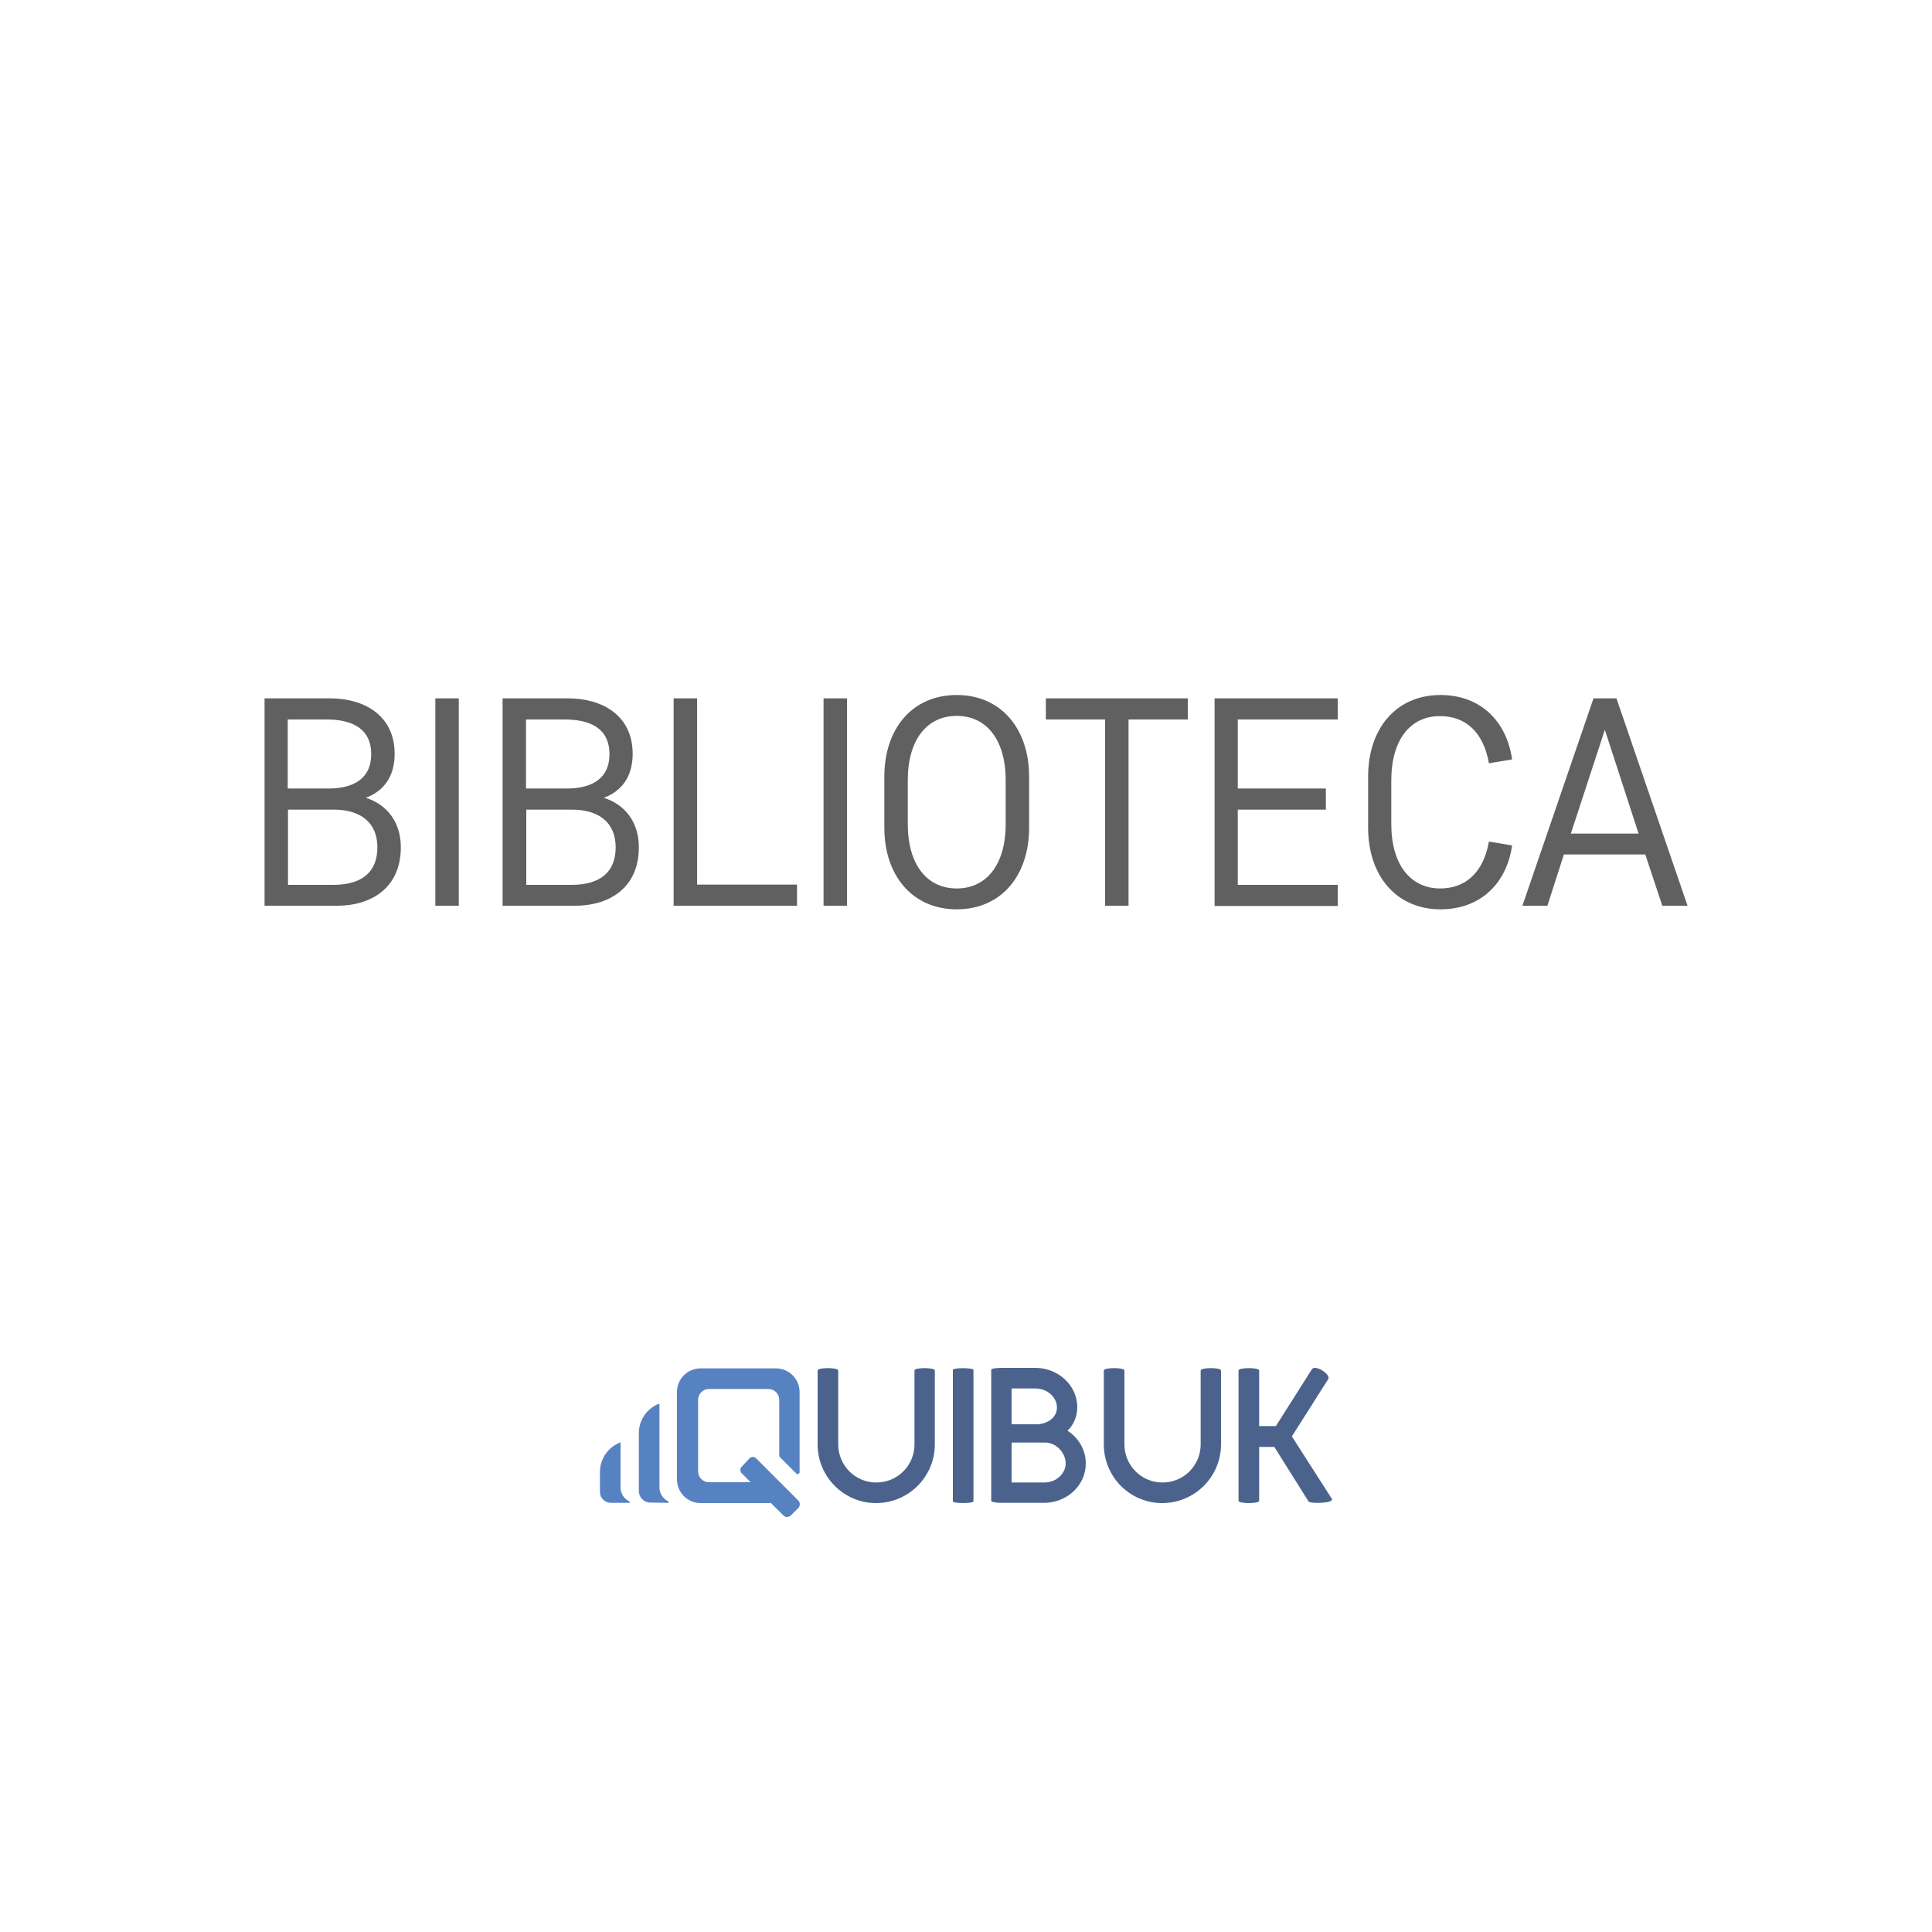 <?xml version="1.0" encoding="utf-8"?>
<!-- Generator: Adobe Illustrator 22.1.0, SVG Export Plug-In . SVG Version: 6.00 Build 0)  -->
<svg version="1.1" id="Layer_1" xmlns="http://www.w3.org/2000/svg" xmlns:xlink="http://www.w3.org/1999/xlink" x="0px" y="0px"
	 viewBox="0 0 750 750" style="enable-background:new 0 0 750 750;" xml:space="preserve">
<style type="text/css">
	.st0{fill:#4B638C;}
	.st1{fill:#5782C2;}
	.st2{fill:#606060;}
</style>
<title>Artboard 47 copy 7</title>
<g>
	<path class="st0" d="M317.4,532c0-1.2,8-1.2,8,0v28.7c0,8.2,6.6,14.8,14.7,14.8c0,0,0,0,0,0h0.1c8.2,0,14.8-6.6,14.8-14.8V532
		c0-1.2,7.9-1.2,7.9,0v28.7c0,12.5-10.1,22.7-22.7,22.8c0,0,0,0,0,0h-0.1c-12.5,0-22.7-10.2-22.7-22.8V532z"/>
	<path class="st0" d="M369.9,531.8c0-0.9,8-0.9,8,0v51c0,0.9-8,0.9-8,0V531.8z"/>
	<path class="st0" d="M388.3,583.4c-2.4-0.1-3.5-0.4-3.5-0.7v-51c0-0.5,2.4-0.7,4.5-0.7h12.6c8.7,0,16.3,6.6,16.3,15.3
		c0,3.4-1.3,6.7-3.8,9.1c4.2,2.7,7.1,7.3,7.1,12.7c0,8.7-7.5,15.3-16.2,15.3H388.3z M392.7,539v13.9h10.1c4.4-0.3,7.5-2.9,7.5-6.5
		c0-3.9-3.6-7.4-8.4-7.4L392.7,539z M392.7,560v15.5h12.7c4.8,0,8.3-3.6,8.3-7.4c0-3.7-3.1-7.7-7.5-8.1L392.7,560z"/>
	<path class="st0" d="M428.5,532c0-1.2,8-1.2,8,0v28.7c0,8.2,6.6,14.8,14.7,14.8c0,0,0,0,0,0h0.1c8.2,0,14.8-6.6,14.8-14.8V532
		c0-1.2,7.9-1.2,7.9,0v28.7c0,12.5-10.1,22.7-22.7,22.8c0,0,0,0,0,0h-0.1c-12.6,0-22.7-10.2-22.7-22.8V532z"/>
	<path class="st0" d="M517,581.8l-15.5-24.2l14.1-22.2c1.2-1.8-5-5.8-6.3-3.9l-14,22.1h-6.5V532c0-1.2-8-1.2-8,0v50.6
		c0,1.2,8,1.2,8,0v-20.9h5.9l13.3,21.2C508.8,583.8,518.2,583.6,517,581.8"/>
	<path class="st1" d="M309.9,582.5l-16.4-16.4c-0.7-0.7-1.8-0.7-2.5,0c0,0,0,0,0,0l-3.1,3.3c-0.7,0.7-0.6,1.8,0,2.5l3.5,3.5h-16.2
		c-2.3,0-4.2-1.9-4.2-4.2v-27.8c0-2.3,1.9-4.2,4.2-4.2h23.1c2.3,0,4.2,1.9,4.2,4.2v21.6c0,0.2,0.1,0.4,0.2,0.6l6.4,6.4
		c0.3,0.3,0.8,0.3,1.1,0c0.2-0.2,0.2-0.4,0.2-0.6v-31c0-5.1-4.1-9.2-9.2-9.2h-29.2c-5.1,0-9.2,4.1-9.2,9.2v33.9
		c0,5.1,4.1,9.2,9.2,9.2c0,0,0,0,0,0h26.1c0.4,0,0.8,0,1.1-0.1l4.9,4.9c0.8,0.8,2.1,0.8,2.9,0c0,0,0,0,0,0l2.8-2.8
		C310.7,584.6,310.7,583.3,309.9,582.5C309.9,582.5,309.9,582.5,309.9,582.5"/>
	<path class="st1" d="M259.3,583.4c0.2,0,0.3-0.1,0.3-0.3c0-0.1-0.1-0.2-0.2-0.3c-2.1-1-3.4-3.1-3.4-5.4v-1.6l0,0v-30.5
		c0-0.2-0.1-0.3-0.3-0.3c0,0-0.1,0-0.1,0c-4.6,1.9-7.6,6.4-7.6,11.3v22.5c0,2.5,2,4.5,4.5,4.5L259.3,583.4z"/>
	<path class="st1" d="M244.4,582.9c-2.1-1-3.5-3.1-3.5-5.4v-17.6c-4.8,1.8-8,6.4-8,11.5v7.8c0,2.3,1.9,4.2,4.2,4.2h7.1
		c0.2,0,0.3-0.1,0.3-0.3C244.5,583,244.5,582.9,244.4,582.9"/>
</g>
<g>
	<path class="st2" d="M102.7,351.6v-80.5h25.5c12.5,0,25,6.1,25,21.6c0,8.9-4.4,14.5-11.2,17c7.9,2.5,13.6,9.1,13.6,19.2
		c0,15.8-11.5,22.7-24.7,22.7H102.7z M127.5,306.1c10.1,0,16.6-4.1,16.6-13.3c0-10-7.4-13.5-17.4-13.5h-15v26.8H127.5z M129.6,314.3
		h-17.8v29.2h17.6c10.9,0,17.1-4.8,17.1-14.6C146.5,319.2,139.8,314.3,129.6,314.3z"/>
	<path class="st2" d="M178.1,351.6H169v-80.5h9.1V351.6z"/>
	<path class="st2" d="M195.1,351.6v-80.5h25.5c12.5,0,25,6.1,25,21.6c0,8.9-4.4,14.5-11.2,17c7.9,2.5,13.6,9.1,13.6,19.2
		c0,15.8-11.5,22.7-24.7,22.7H195.1z M220,306.1c10.1,0,16.6-4.1,16.6-13.3c0-10-7.4-13.5-17.4-13.5h-15v26.8H220z M222.1,314.3
		h-17.8v29.2h17.6c10.9,0,17.1-4.8,17.1-14.6C239,319.2,232.3,314.3,222.1,314.3z"/>
	<path class="st2" d="M309.3,351.6h-47.8v-80.5h9.1v72.3h38.8V351.6z"/>
	<path class="st2" d="M328.8,351.6h-9.1v-80.5h9.1V351.6z"/>
	<path class="st2" d="M399.5,321.3c0,18.7-10.9,31.7-28.1,31.7c-17.1,0-28.1-13-28.1-31.7v-19.8c0-18.7,10.9-31.7,28.1-31.7
		c17.1,0,28.1,13,28.1,31.7V321.3z M390.4,302.9c0-15.8-7.5-25-19-25c-11.5,0-19,9.2-19,25v17c0,15.8,7.5,25,19,25
		c11.5,0,19-9.2,19-25V302.9z"/>
	<path class="st2" d="M461.1,271.1v8.2h-23v72.3h-9.1v-72.3h-23v-8.2H461.1z"/>
	<path class="st2" d="M471.5,351.6v-80.5h47.8v8.2h-38.8v26.8h34.2v8.2h-34.2v29.2h38.8v8.2H471.5z"/>
	<path class="st2" d="M540.1,302.9v17c0,15.8,7.5,25,19,25c9.9,0,16.8-6.3,18.9-18.2l9,1.5c-2.2,15.2-12.7,24.8-27.8,24.8
		c-17.1,0-28.1-13-28.1-31.7v-19.8c0-18.7,10.9-31.7,28.1-31.7c15.2,0,25.6,9.8,27.8,25l-9,1.5c-2.1-12-9-18.3-18.9-18.3
		C547.6,277.9,540.1,287.1,540.1,302.9z"/>
	<path class="st2" d="M627.5,271.1l27.6,80.5h-9.8l-6.6-19.9h-31.6l-6.4,19.9H591l27.6-80.5H627.5z M609.8,323.6h26.3l-13.1-40.3
		L609.8,323.6z"/>
</g>
</svg>
